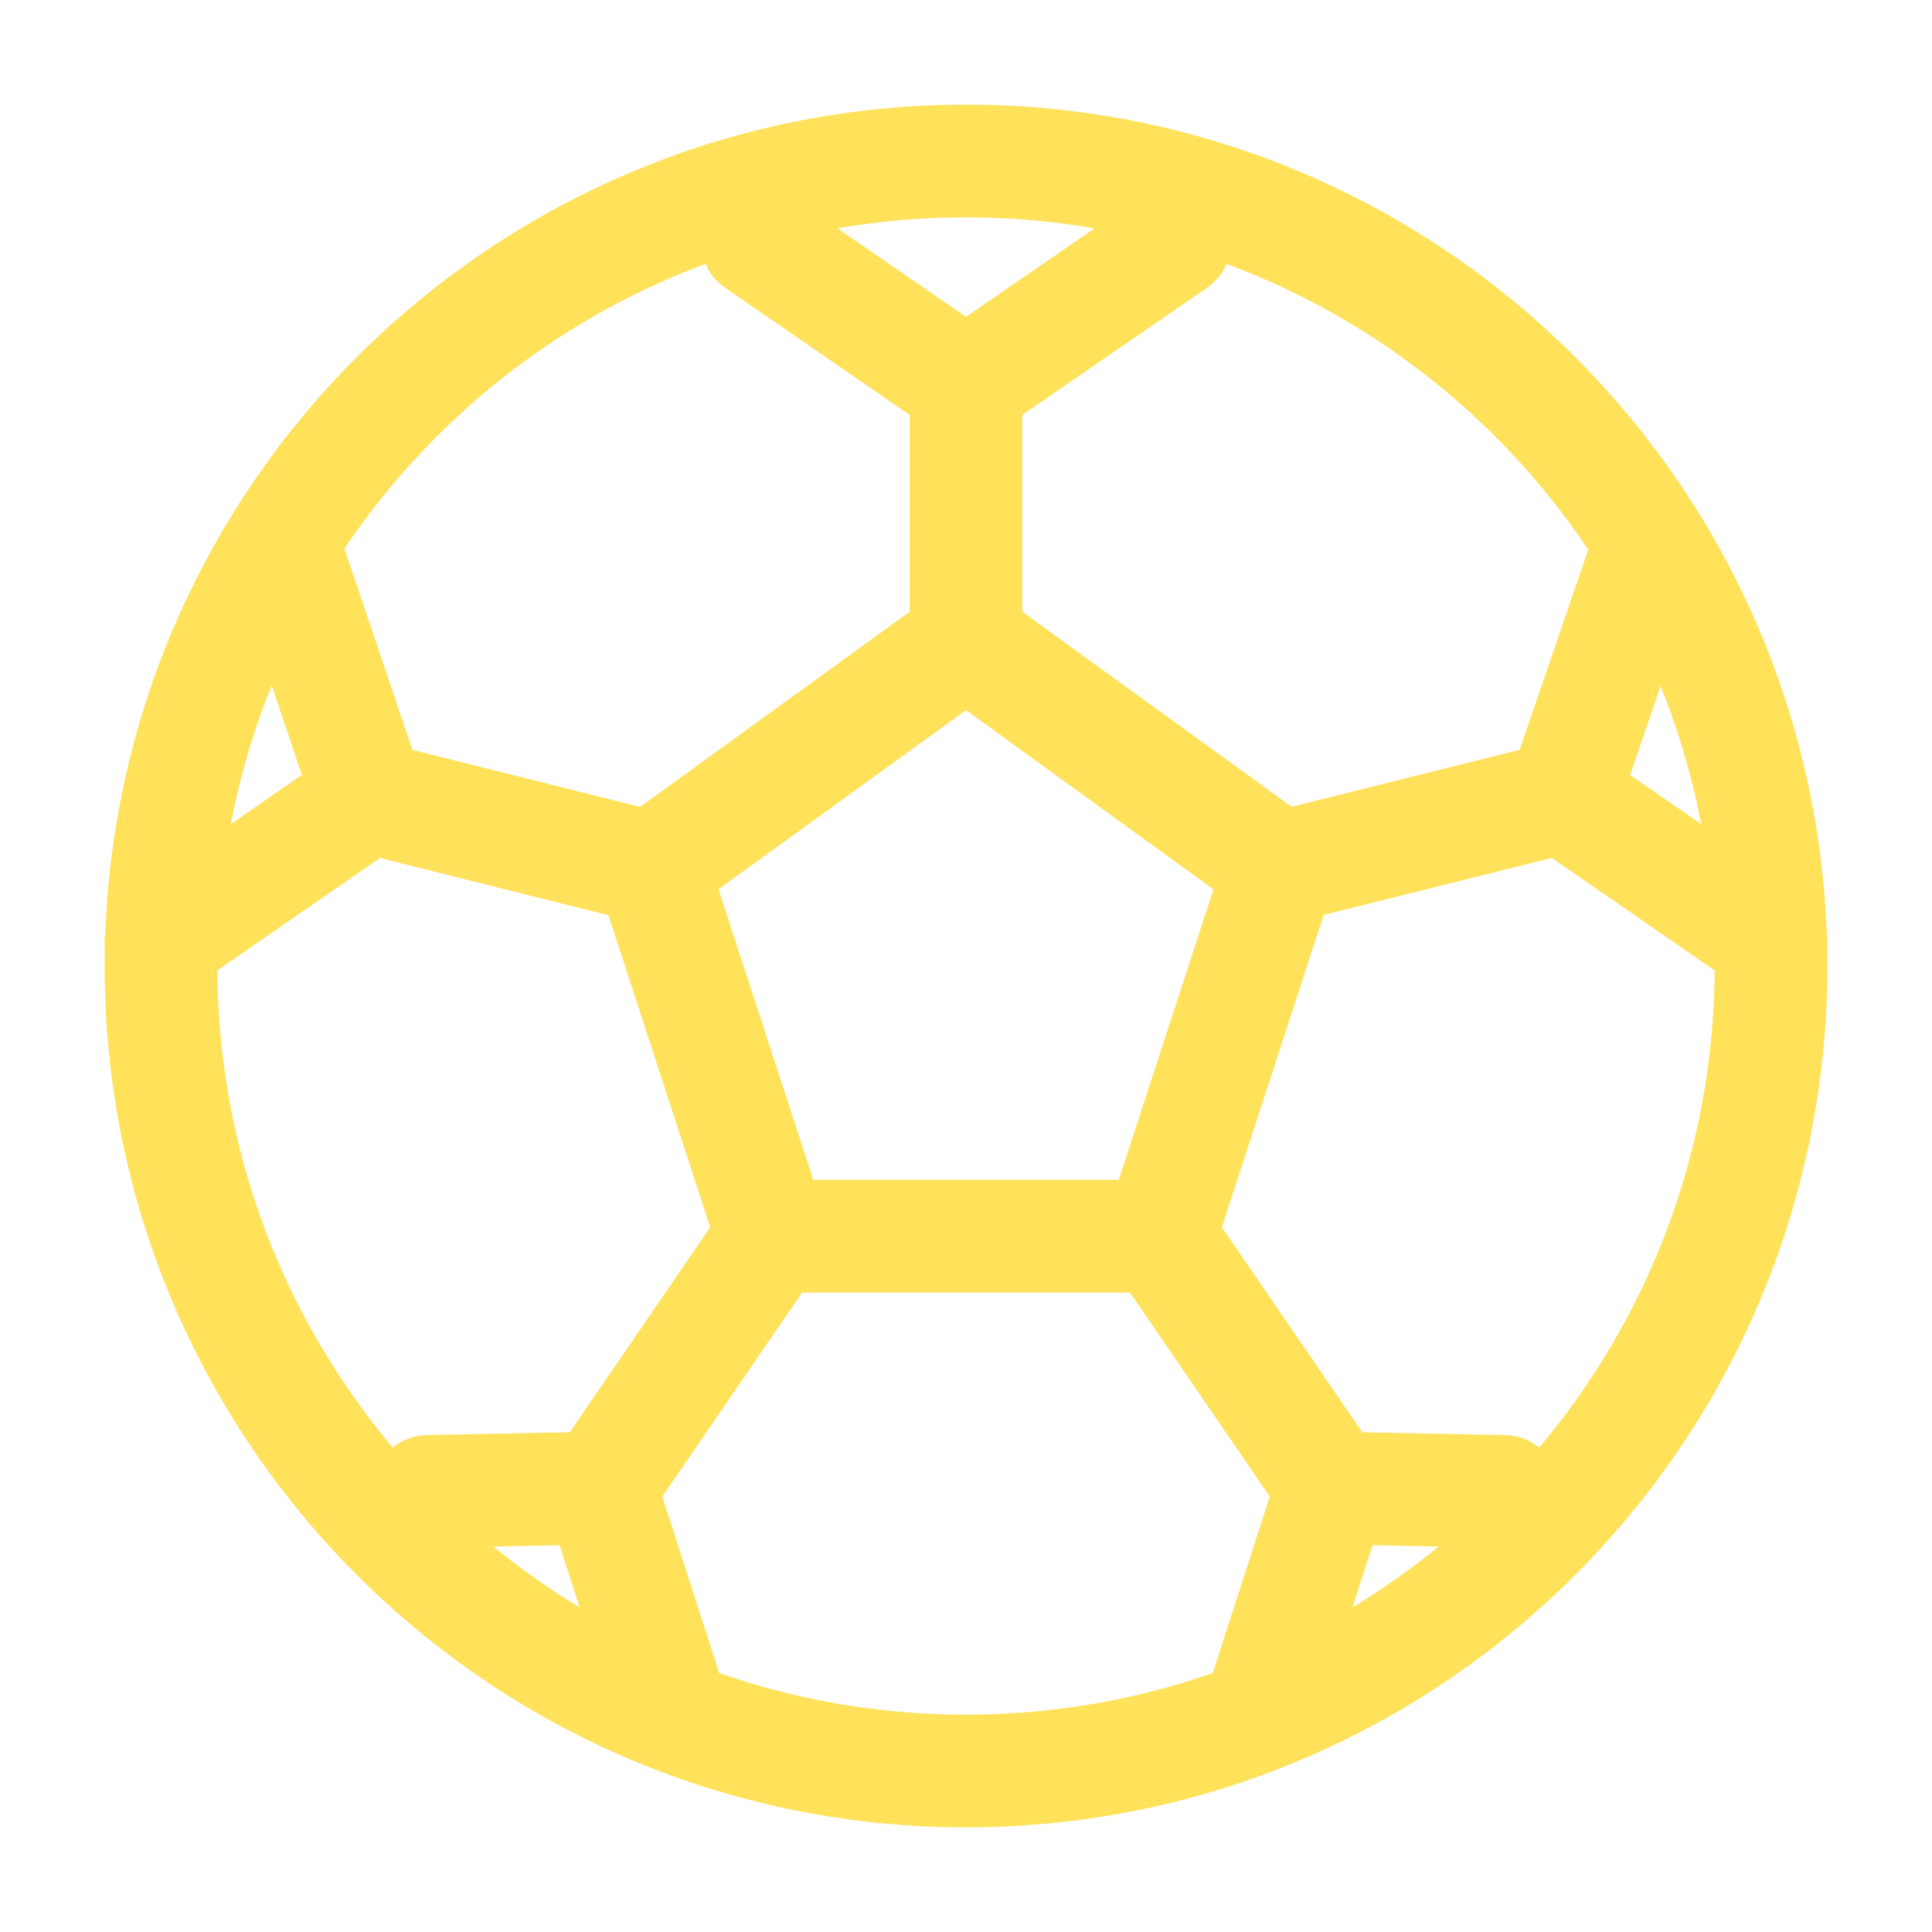 <svg width="24" height="24" viewBox="0 0 24 24" fill="none" xmlns="http://www.w3.org/2000/svg">
  <path d="M12 22C17.523 22 22 17.523 22 12C22 6.477 17.523 2 12 2C6.477 2 2 6.477 2 12C2 17.523 6.477 22 12 22Z" stroke="#FFE15A" stroke-width="1.4" stroke-linecap="round" stroke-linejoin="round"/>
  <path d="M9.406 3L12 4.786M12 4.786L14.595 3M12 4.786V7.957M2 11.688L4.583 9.902L3.604 7.006M18.682 18.527L16.544 18.485L15.731 21M5.318 18.527L7.457 18.485L8.269 21M20.409 7.006L19.416 9.902M19.416 9.902L22 11.688M19.416 9.902L15.898 10.78M12 7.957L8.102 10.779L9.595 15.356M12 7.957L15.898 10.78M8.002 10.758L4.584 9.902M9.595 15.356L7.423 18.527M9.595 15.356H14.406M14.406 15.356L16.578 18.527M14.406 15.356L15.898 10.78" stroke="#FFE15A" stroke-width="1.4" stroke-linecap="round" stroke-linejoin="round"/>
</svg>
